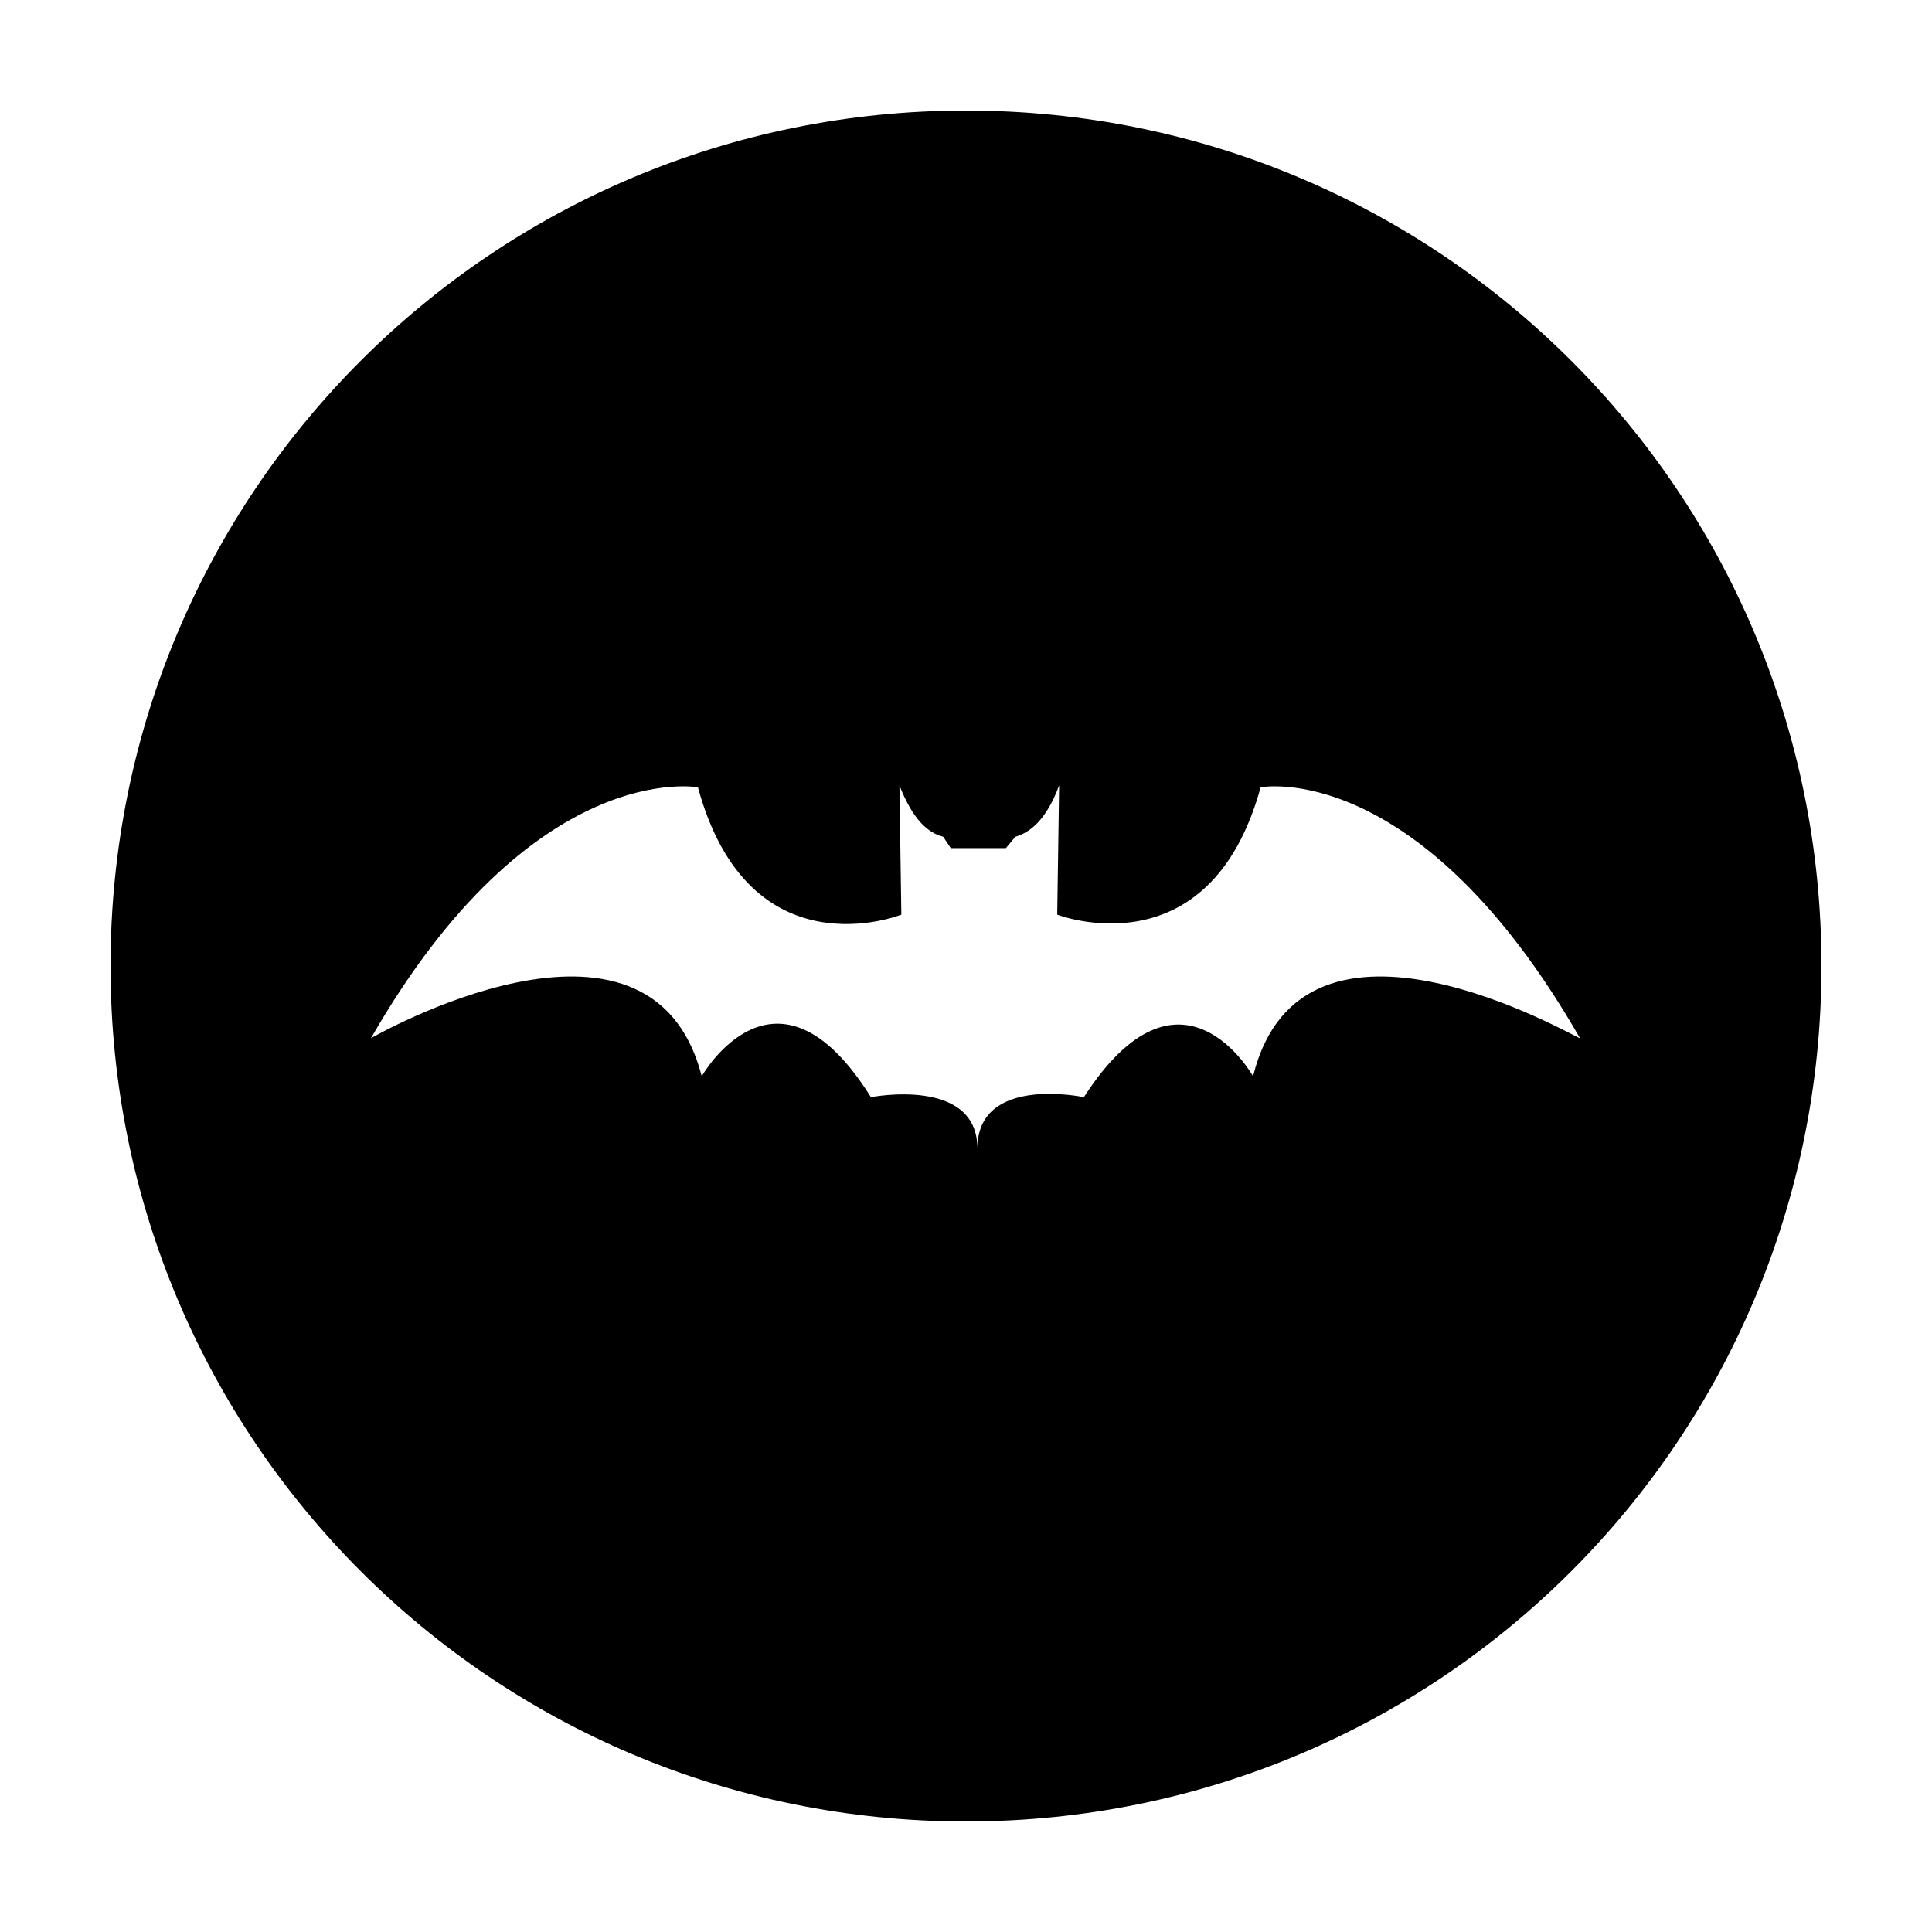 <?xml version="1.0" encoding="UTF-8"?>
<!-- The Best Svg Icon site in the world: iconSvg.co, Visit us! https://iconsvg.co -->
<svg fill="#000000" width="800px" height="800px" version="1.1" viewBox="144 144 512 512" xmlns="http://www.w3.org/2000/svg">
 <path d="m400 173.29c-125.45 0-226.71 101.27-226.71 226.71s101.27 226.71 226.71 226.71 226.71-101.27 226.71-226.71c-0.004-125.45-101.27-226.71-226.71-226.71zm76.074 255.93s-19.145-34.258-44.84 5.543c0 0-28.215-6.047-28.215 13.602 0-19.145-28.215-13.602-28.215-13.602-25.191-40.305-44.84-5.543-44.84-5.543-13.602-52.898-87.664-10.078-87.664-10.078 42.828-74.562 86.66-66.5 86.66-66.5 13.602 49.879 53.906 33.754 53.906 33.754l-0.504-34.258c3.527 9.07 7.559 12.594 11.586 13.602l2.016 3.023h14.613l2.519-3.023c3.527-1.008 8.062-4.031 11.586-13.602l-0.504 34.258s40.305 15.617 53.906-33.754c0 0 41.816-8.062 84.641 66.504-1.004 0-73.555-42.824-86.652 10.074z"/>
</svg>